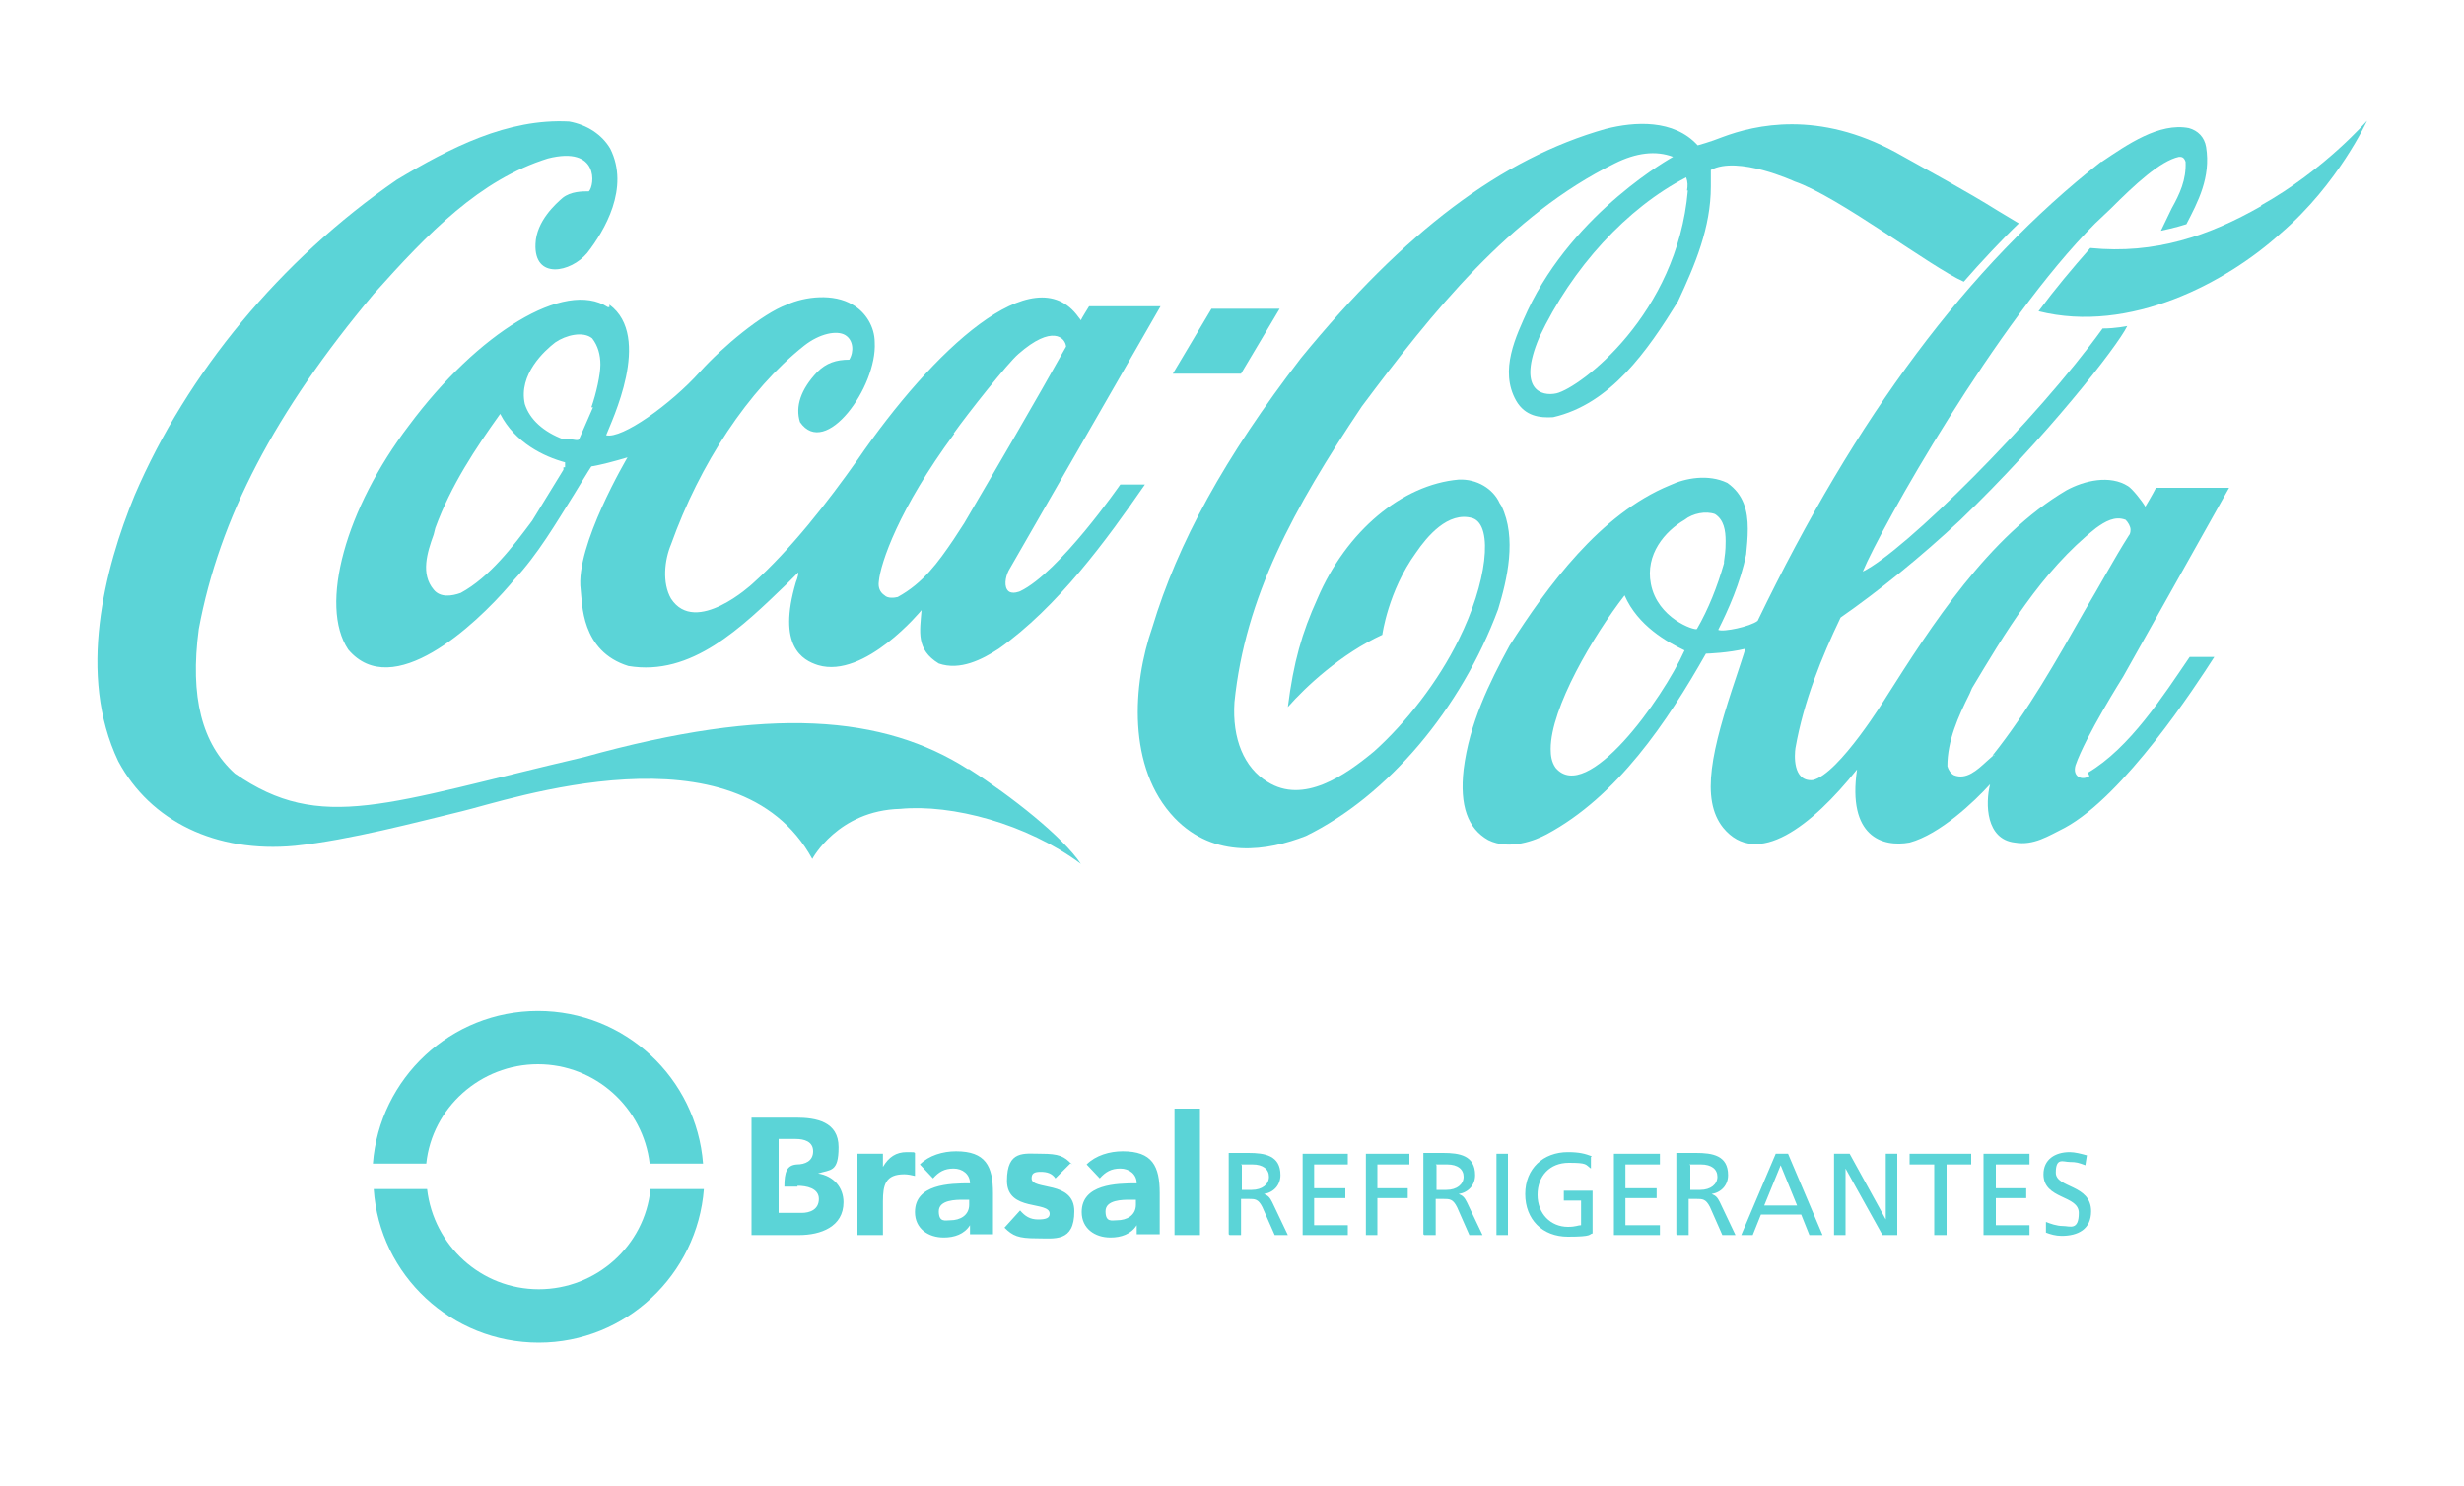 <svg xmlns="http://www.w3.org/2000/svg" width="300" height="181" viewBox="0 0 300 181" fill="none"><path fill-rule="evenodd" clip-rule="evenodd" d="M117.9 93.7C107.6 87.1 93.7 85.9 71.1 92.2C47.1 97.8 39.1 101.5 28.6 94.2C24.6 90.6 23.1 84.9 24.2 76.6C26.7 63.1 33.5 50.1 45.5 35.8C52.2 28.3 58.4 21.9 66.7 19.3C73 17.7 72.4 22.6 71.7 23.3C70.9 23.3 69.5 23.3 68.5 24.1C67.7 24.8 65.3 26.9 65.2 29.7C65 34.1 69.5 33.2 71.5 30.8C73.6 28.1 76.7 22.9 74.3 18.1C73.3 16.4 71.5 15.2 69.3 14.8C61.8 14.4 54.8 18 48.3 21.9C34.1 31.7 22.8 45.4 16.4 60.3C12.7 69.3 9.4 82.2 14.4 92.7C18.3 100 26.3 103.9 35.9 103C42.6 102.3 50.8 100.1 56.2 98.8C61.7 97.5 89.7 87.8 98.9 104.6C98.9 104.6 102 98.7 109.6 98.5C115.9 97.9 125 100.3 131.6 105.2C129.4 101.9 123.2 97 117.9 93.6V93.7Z" fill="#5BD4D7"></path><path fill-rule="evenodd" clip-rule="evenodd" d="M74 37.4C68.8 34 58.2 40.5 49.8 51.8C42.1 61.9 38.8 73.7 42.4 79.1C47.8 85.5 57.8 76.2 62.1 71.2L62.6 70.6C65.5 67.5 67.7 63.7 69.9 60.2C69.9 60.2 71.9 56.9 72 56.8C73.2 56.6 74.7 56.2 76.4 55.7C76.4 55.7 70 66.5 70.7 71.8C70.9 73.4 70.7 79.3 76.5 81.1C84.2 82.4 90.3 76.4 95.8 71.1C95.8 71.1 96.7 70.2 97.2 69.7C97.2 70.2 96.9 70.9 96.9 70.9C94.6 78.7 97.7 80.4 99.6 81C105.3 82.7 112.2 74.3 112.2 74.3C112 76.9 111.5 79.1 114.3 80.8C116.9 81.7 119.6 80.3 121.6 79C128.8 73.9 134.7 65.8 139.4 59H136.4C136.4 59 129 69.7 124.2 72C124.2 72 123.3 72.4 122.8 72C122.2 71.5 122.4 70.3 122.8 69.5L141.3 37.3H132.6C132.6 37.3 131.6 38.9 131.6 39C131.6 39 131.4 38.7 131.3 38.6C125.9 31.1 113.6 42.6 104.4 56C100.8 61.1 96.3 66.9 91.6 71.1C91.6 71.1 84.7 77.5 81.7 72.9C80.6 71 80.9 68.2 81.7 66.3C85.2 56.5 91.1 47.5 97.9 42.1C99.8 40.6 101.9 40.2 102.9 40.8C103.9 41.4 104 42.8 103.4 43.8C101.8 43.8 100.6 44.2 99.5 45.3C97.5 47.4 96.8 49.5 97.4 51.4C100.5 55.9 106.8 47.1 106.5 41.7C106.5 39.8 105.4 38 103.8 37.1C101.5 35.7 98 36.1 95.8 37.1C92.8 38.2 88 42.2 85.2 45.3C81.7 49.2 75.7 53.5 73.8 53C74.4 51.4 79.5 41 74.2 37.1V37.4H74ZM116.1 52.8C117.8 50.4 122.7 44.2 124 43.1C128.1 39.5 129.7 41.1 129.8 42.2C126 49 121.5 56.7 117.4 63.7L116.1 65.7C114.2 68.5 112.4 71 109.3 72.7C108.9 72.8 108.1 72.9 107.7 72.5C107.1 72.1 106.9 71.5 107 70.8C107.2 68.6 109.4 62 116.2 52.8H116.1ZM68.6 56.9V57.2L64.8 63.4C62.5 66.5 59.6 70.3 56.1 72.2C55 72.6 53.6 72.8 52.8 71.8C51.2 69.9 52 67.3 52.8 65.1L53 64.3C54.9 59.1 57.9 54.6 60.9 50.4C62.7 53.9 66.2 55.6 68.8 56.3V56.7V56.9H68.6ZM72.2 49.6L70.5 53.5C70.3 53.7 69.9 53.5 69.4 53.5H68.6C66.2 52.6 64.5 51.1 63.9 49.2C63.1 45.6 66.3 42.7 67.6 41.7C68.9 40.8 71 40.3 72.1 41.2C72.8 42.1 73.1 43.2 73.1 44.4C73.1 45.6 72.6 47.9 72 49.6H72.2Z" fill="#5BD4D7"></path><path fill-rule="evenodd" clip-rule="evenodd" d="M182.6 61.3C181.8 59.5 179.8 58.3 177.6 58.4C170.7 59 163.9 64.7 160.4 72.9C158.5 77.1 157.5 80.6 156.8 86.1C159 83.6 163.3 79.6 168.3 77.3C168.3 77.3 169 72 172.4 67.3C173.7 65.4 176.3 62.2 179.3 63.1C181.9 64 181 71.1 177.6 77.9C175.1 83 171.2 88 167.3 91.5C163.8 94.4 158.7 98 154.3 95.2C151.5 93.5 150 90 150.3 85.5C151.6 72.7 157.5 61.9 165.8 49.5C174.4 38 183.8 26.2 196.6 19.9C199.2 18.6 201.6 18.3 203.7 19.1C203.7 19.1 191.7 25.7 186 37.8C184.6 40.9 182.5 45.1 184.6 48.8C185.7 50.7 187.5 50.9 189.1 50.8C196.1 49.2 200.6 42.7 204.3 36.7C206.4 32.2 208.3 27.7 208.3 22.7C208.3 17.7 208.3 21.3 208.3 20.7C211.6 18.9 218.5 22.1 218.5 22.1C223.8 23.9 235.2 32.6 239.1 34.3C241 32.1 244.1 28.8 245.8 27.2L243.3 25.7C239.3 23.2 235 20.9 230.9 18.6C221.4 13.4 213.7 15.2 209.7 16.7C208.2 17.3 206.7 17.7 206.7 17.7C203.8 14.5 199 14.8 195.5 15.7C182.8 19.3 171 28.2 158.4 43.6C149.1 55.7 143.4 66.1 140.3 76.4C137.9 83.3 137.2 93.5 143 99.6C147.9 104.7 154.4 103.6 159 101.8C169 96.9 177.9 86.3 182.4 74.2C183.5 70.6 184.7 65.5 182.8 61.6L182.6 61.3ZM205.5 23.2C204.2 38.3 192.4 47.2 189.5 47.9C187.7 48.3 184.7 47.5 187.4 41.1C191.4 32.6 198.1 25.3 205.3 21.6C205.5 22.2 205.5 22.6 205.4 23.2H205.5Z" fill="#5BD4D7"></path><path fill-rule="evenodd" clip-rule="evenodd" d="M275.3 25.1C269 28.7 262.4 31 254.5 30.2C252.3 32.7 250.2 35.2 248.2 37.9C259.3 40.7 271.1 34.4 277.7 28.4C284.7 22.4 288.2 14.7 288.2 14.7C288.2 14.7 283 20.7 275.3 25V25.1Z" fill="#5BD4D7"></path><path fill-rule="evenodd" clip-rule="evenodd" d="M155.8 37.6H147.5L142.8 45.5H151.1L155.8 37.6Z" fill="#5BD4D7"></path><path fill-rule="evenodd" clip-rule="evenodd" d="M254.4 94.5C253.5 95.1 252.3 94.6 252.7 93.2C253.9 89.7 258.5 82.4 258.5 82.4L271.4 59.4H262.5C262.1 60.2 261.2 61.7 261.2 61.7C260.8 61 259.6 59.5 259.1 59.2C256.9 57.8 253.8 58.5 251.6 59.7C242.1 65.3 235.1 76.3 229.7 84.8C229.7 84.8 223.9 94.3 220.7 95C218.2 95.2 218.5 91.8 218.6 91.1C219.6 85.4 221.8 80 224.1 75.2C228.7 72 233.9 67.8 238.7 63.3C249 53.4 257.8 42.2 259 39.7C259 39.7 257.6 40 256 40C248 51.1 231.8 67.2 226.8 69.6C229 64.3 243.1 39.2 255.1 27.2L257 25.4C259.9 22.5 263 19.6 265.3 19.1C265.6 19.1 265.9 19.1 266.1 19.7C266.2 21.9 265.4 23.6 264.4 25.4L263.1 28.1C263.1 28.1 265 27.7 266.2 27.3C267.6 24.6 269.2 21.6 268.6 17.9C268.4 16.7 267.6 15.9 266.5 15.6C262.9 14.9 259 17.6 255.9 19.7H255.8C239.6 32.4 226 50.7 214 75.6C213.1 76.3 209.8 77 209.2 76.7C210.4 74.3 211.9 71 212.6 67.5C212.7 66.5 212.8 65.5 212.8 64.4C212.8 62.2 212.3 60.2 210.3 58.8C208 57.7 205.2 58.2 203.3 59.1C194.8 62.6 188.4 71.4 183.8 78.6C181.3 83.2 178.9 88.1 178.2 93.7C177.7 98.1 178.7 100.9 181.2 102.3C183.8 103.6 187 102.3 188.3 101.6C196.9 97 203 87.9 207.7 79.6C207.9 79.6 210.5 79.5 212.5 79C212.4 79.4 211.4 82.4 211.4 82.4C208.4 91.3 207 97.3 209.8 100.8C213.9 105.8 220.6 100.6 226.1 93.7C224.9 101.9 229.2 103.2 232.5 102.6C236.2 101.6 240.4 97.6 242.3 95.5C241.7 97.9 241.8 102.2 245.3 102.6C247.6 103 249.4 101.8 251.4 100.8C258.6 96.9 267.3 83.6 269.6 80H266.6C263.4 84.7 259.3 91.1 254.2 94.1L254.4 94.5ZM189.4 93.5C188.9 92.8 188.8 92 188.8 91.2C188.8 86.2 194 77.4 197.8 72.5C199.4 76.2 203 78.2 205.1 79.2C202.4 85.2 193.2 98 189.4 93.5ZM206.6 76.6C206.3 76.8 201.8 75.3 201 71.1C200.3 67.5 202.7 64.7 205.1 63.3C206.1 62.5 207.7 62.2 208.8 62.6C209.9 63.3 210.1 64.6 210.1 65.9C210.1 67.2 210 67.6 209.9 68.4V68.6C209.1 71.4 208 74.2 206.6 76.6ZM242.8 91.9L241.9 92.7C240.7 93.8 239.4 95 237.9 94.4C237.5 94.2 237.2 93.7 237.1 93.3C237.1 90.2 238.4 87.3 239.8 84.5L240.1 83.8C244 77.3 248.5 69.6 255.2 64.3C256.3 63.5 257.5 62.8 258.8 63.3C259.1 63.6 259.4 64.1 259.4 64.5C259.4 64.9 259.3 65.1 259.2 65.2C257.3 68.2 255.6 71.4 253.8 74.4C250.4 80.4 246.9 86.6 242.6 92H242.8V91.9Z" fill="#5BD4D7"></path><path d="M143 135H146.1V150.4H143V135ZM91.5 150.4V136.1H96.9C99.4 136.1 102.1 136.6 102.1 139.7C102.1 142.8 101.1 142.4 99.6 142.9C101.5 143.2 102.7 144.6 102.7 146.4C102.7 149.4 99.9 150.4 97.3 150.4H91.4H91.5ZM97.1 144.5H95.5C95.5 142.7 95.8 141.9 97 141.8C98 141.8 99 141.4 99 140.2C99 139 97.9 138.7 96.9 138.7H94.8V147.7H97.6C98.6 147.7 99.7 147.3 99.7 146C99.7 144.7 98.2 144.4 97.1 144.4M104.4 150.4V140.5H107.5V142.1C108.2 140.9 109.1 140.3 110.4 140.3C111.7 140.3 111.1 140.3 111.4 140.4V143.2C111 143.1 110.5 143 110.1 143C107.8 143 107.5 144.3 107.5 146.3V150.4H104.4ZM118.1 150.4V149.2C117.4 150.3 116.2 150.7 114.9 150.7C113 150.7 111.4 149.6 111.4 147.6C111.4 144.2 115.6 144.1 118.1 144.1C118.1 143 117.2 142.3 116.1 142.3C115 142.3 114.3 142.7 113.6 143.5L112 141.8C113.1 140.7 114.8 140.2 116.4 140.2C120 140.2 120.9 142 120.9 145.3V150.3H118.1V150.4ZM118.1 146.1H117.3C116.4 146.1 114.3 146.1 114.3 147.5C114.3 148.9 115.1 148.6 115.7 148.6C116.9 148.6 118 148 118 146.7V146L118.1 146.1ZM130.4 141.6L128.5 143.5C128.1 142.9 127.5 142.7 126.7 142.7C125.9 142.7 125.6 142.9 125.6 143.5C125.6 145 130.8 143.7 130.8 147.5C130.8 151.3 128.4 150.8 126.2 150.8C124 150.8 123.3 150.5 122.3 149.5L124.2 147.4C124.8 148.1 125.4 148.5 126.4 148.5C127.4 148.5 127.8 148.3 127.8 147.8C127.8 146.2 122.6 147.6 122.6 143.8C122.6 140 124.7 140.5 126.8 140.5C128.9 140.5 129.6 140.8 130.5 141.8M138.4 150.4V149.2C137.7 150.3 136.5 150.7 135.2 150.7C133.3 150.7 131.7 149.6 131.7 147.6C131.7 144.2 135.9 144.1 138.4 144.1C138.4 143 137.5 142.3 136.4 142.3C135.3 142.3 134.6 142.7 133.9 143.5L132.3 141.8C133.4 140.7 135.1 140.2 136.7 140.2C140.3 140.2 141.2 142 141.2 145.3V150.3H138.4V150.4ZM138.4 146.1H137.6C136.7 146.1 134.6 146.1 134.6 147.5C134.6 148.9 135.4 148.6 136 148.6C137.2 148.6 138.3 148 138.3 146.7V146H138.4V146.1Z" fill="#5BD4D7"></path><path fill-rule="evenodd" clip-rule="evenodd" d="M149.7 150.4H151.1V146H152C152.8 146 153.2 146 153.7 147L155.2 150.4H156.8L154.9 146.4C154.6 145.8 154.4 145.6 153.9 145.4C155.1 145.2 155.9 144.3 155.9 143.1C155.9 140.7 154 140.4 152 140.4H149.6V150.3L149.7 150.4ZM151.1 141.8H152.5C153.8 141.8 154.5 142.4 154.5 143.3C154.5 144.2 153.7 144.9 152.4 144.9H151.2V141.9L151.1 141.8Z" fill="#5BD4D7"></path><path fill-rule="evenodd" clip-rule="evenodd" d="M158.6 150.4H164.1V149.2H160V145.9H163.8V144.7H160V141.8H164.1V140.5H158.6V150.4Z" fill="#5BD4D7"></path><path fill-rule="evenodd" clip-rule="evenodd" d="M166.3 150.4H167.7V145.9H171.4V144.7H167.7V141.8H171.6V140.5H166.3V150.4Z" fill="#5BD4D7"></path><path fill-rule="evenodd" clip-rule="evenodd" d="M173.4 150.4H174.8V146H175.7C176.5 146 176.9 146 177.4 147L178.9 150.4H180.5L178.6 146.4C178.3 145.8 178.1 145.6 177.6 145.4C178.8 145.2 179.6 144.3 179.6 143.1C179.6 140.7 177.7 140.4 175.7 140.4H173.3V150.3L173.4 150.4ZM174.8 141.8H176.2C177.5 141.8 178.2 142.4 178.2 143.3C178.2 144.2 177.4 144.9 176.1 144.9H174.9V141.9L174.8 141.8Z" fill="#5BD4D7"></path><path d="M183.6 140.5H182.2V150.4H183.6V140.5Z" fill="#5BD4D7"></path><path fill-rule="evenodd" clip-rule="evenodd" d="M193.8 140.8C193 140.5 192.3 140.3 190.9 140.3C187.9 140.3 185.7 142.3 185.7 145.4C185.7 148.5 187.8 150.6 190.9 150.6C194 150.6 193.4 150.3 193.9 150.2V145H190.4V146.2H192.5V149.2C192.1 149.2 191.9 149.4 190.9 149.4C188.8 149.4 187.2 147.8 187.2 145.5C187.2 143.2 188.7 141.6 191 141.6C193.3 141.6 193 141.8 193.7 142.3V140.9L193.8 140.8Z" fill="#5BD4D7"></path><path fill-rule="evenodd" clip-rule="evenodd" d="M196.5 150.4H202.1V149.2H197.9V145.9H201.7V144.7H197.9V141.8H202.1V140.5H196.5V150.4Z" fill="#5BD4D7"></path><path fill-rule="evenodd" clip-rule="evenodd" d="M204.2 150.4H205.6V146H206.5C207.3 146 207.7 146 208.2 147L209.7 150.4H211.3L209.4 146.4C209.1 145.8 208.9 145.6 208.4 145.4C209.6 145.2 210.4 144.3 210.4 143.1C210.4 140.7 208.5 140.4 206.5 140.4H204.1V150.3L204.2 150.4ZM205.7 141.8H207.1C208.4 141.8 209.1 142.4 209.1 143.3C209.1 144.2 208.3 144.9 207 144.9H205.8V141.9L205.7 141.8Z" fill="#5BD4D7"></path><path fill-rule="evenodd" clip-rule="evenodd" d="M211.9 150.4H213.4L214.4 147.9H219.3L220.3 150.4H221.9L217.7 140.5H216.2L212 150.4H211.9ZM218.8 146.8H214.8L216.8 141.9L218.8 146.8Z" fill="#5BD4D7"></path><path fill-rule="evenodd" clip-rule="evenodd" d="M223.3 150.4H224.7V142.3L229.2 150.4H231V140.5H229.6V148.5L225.2 140.5H223.3V150.4Z" fill="#5BD4D7"></path><path fill-rule="evenodd" clip-rule="evenodd" d="M235.5 150.4H237V141.8H240V140.5H232.5V141.8H235.5V150.4Z" fill="#5BD4D7"></path><path fill-rule="evenodd" clip-rule="evenodd" d="M241.5 150.4H247.1V149.2H243V145.9H246.7V144.7H243V141.8H247.1V140.5H241.5V150.4Z" fill="#5BD4D7"></path><path fill-rule="evenodd" clip-rule="evenodd" d="M254.1 140.7C253.4 140.5 252.6 140.3 252 140.3C250.2 140.3 248.8 141.2 248.8 143C248.8 146.1 253.1 145.5 253.1 147.7C253.1 149.9 252 149.3 251.2 149.3C250.4 149.3 249.6 149 249.1 148.8V150.1C249.6 150.3 250.3 150.5 251 150.5C253 150.5 254.6 149.7 254.6 147.5C254.6 144.2 250.3 144.7 250.3 142.8C250.3 140.9 251.2 141.5 252 141.5C252.8 141.5 253.1 141.6 253.9 141.9L254.1 140.6V140.7Z" fill="#5BD4D7"></path><path d="M85.7 144.8C84.9 155.2 76.2 163.5 65.6 163.5C55 163.5 46.2 155.3 45.5 144.8H52C52.8 151.7 58.6 157 65.6 157C72.6 157 78.5 151.7 79.2 144.8H85.7ZM45.4 141.7C46.2 131.3 54.9 123.1 65.5 123.1C76.1 123.1 84.8 131.3 85.6 141.7H79.1C78.3 134.9 72.5 129.6 65.5 129.6C58.5 129.6 52.6 134.9 51.9 141.7H45.4Z" fill="#5BD4D7"></path></svg>